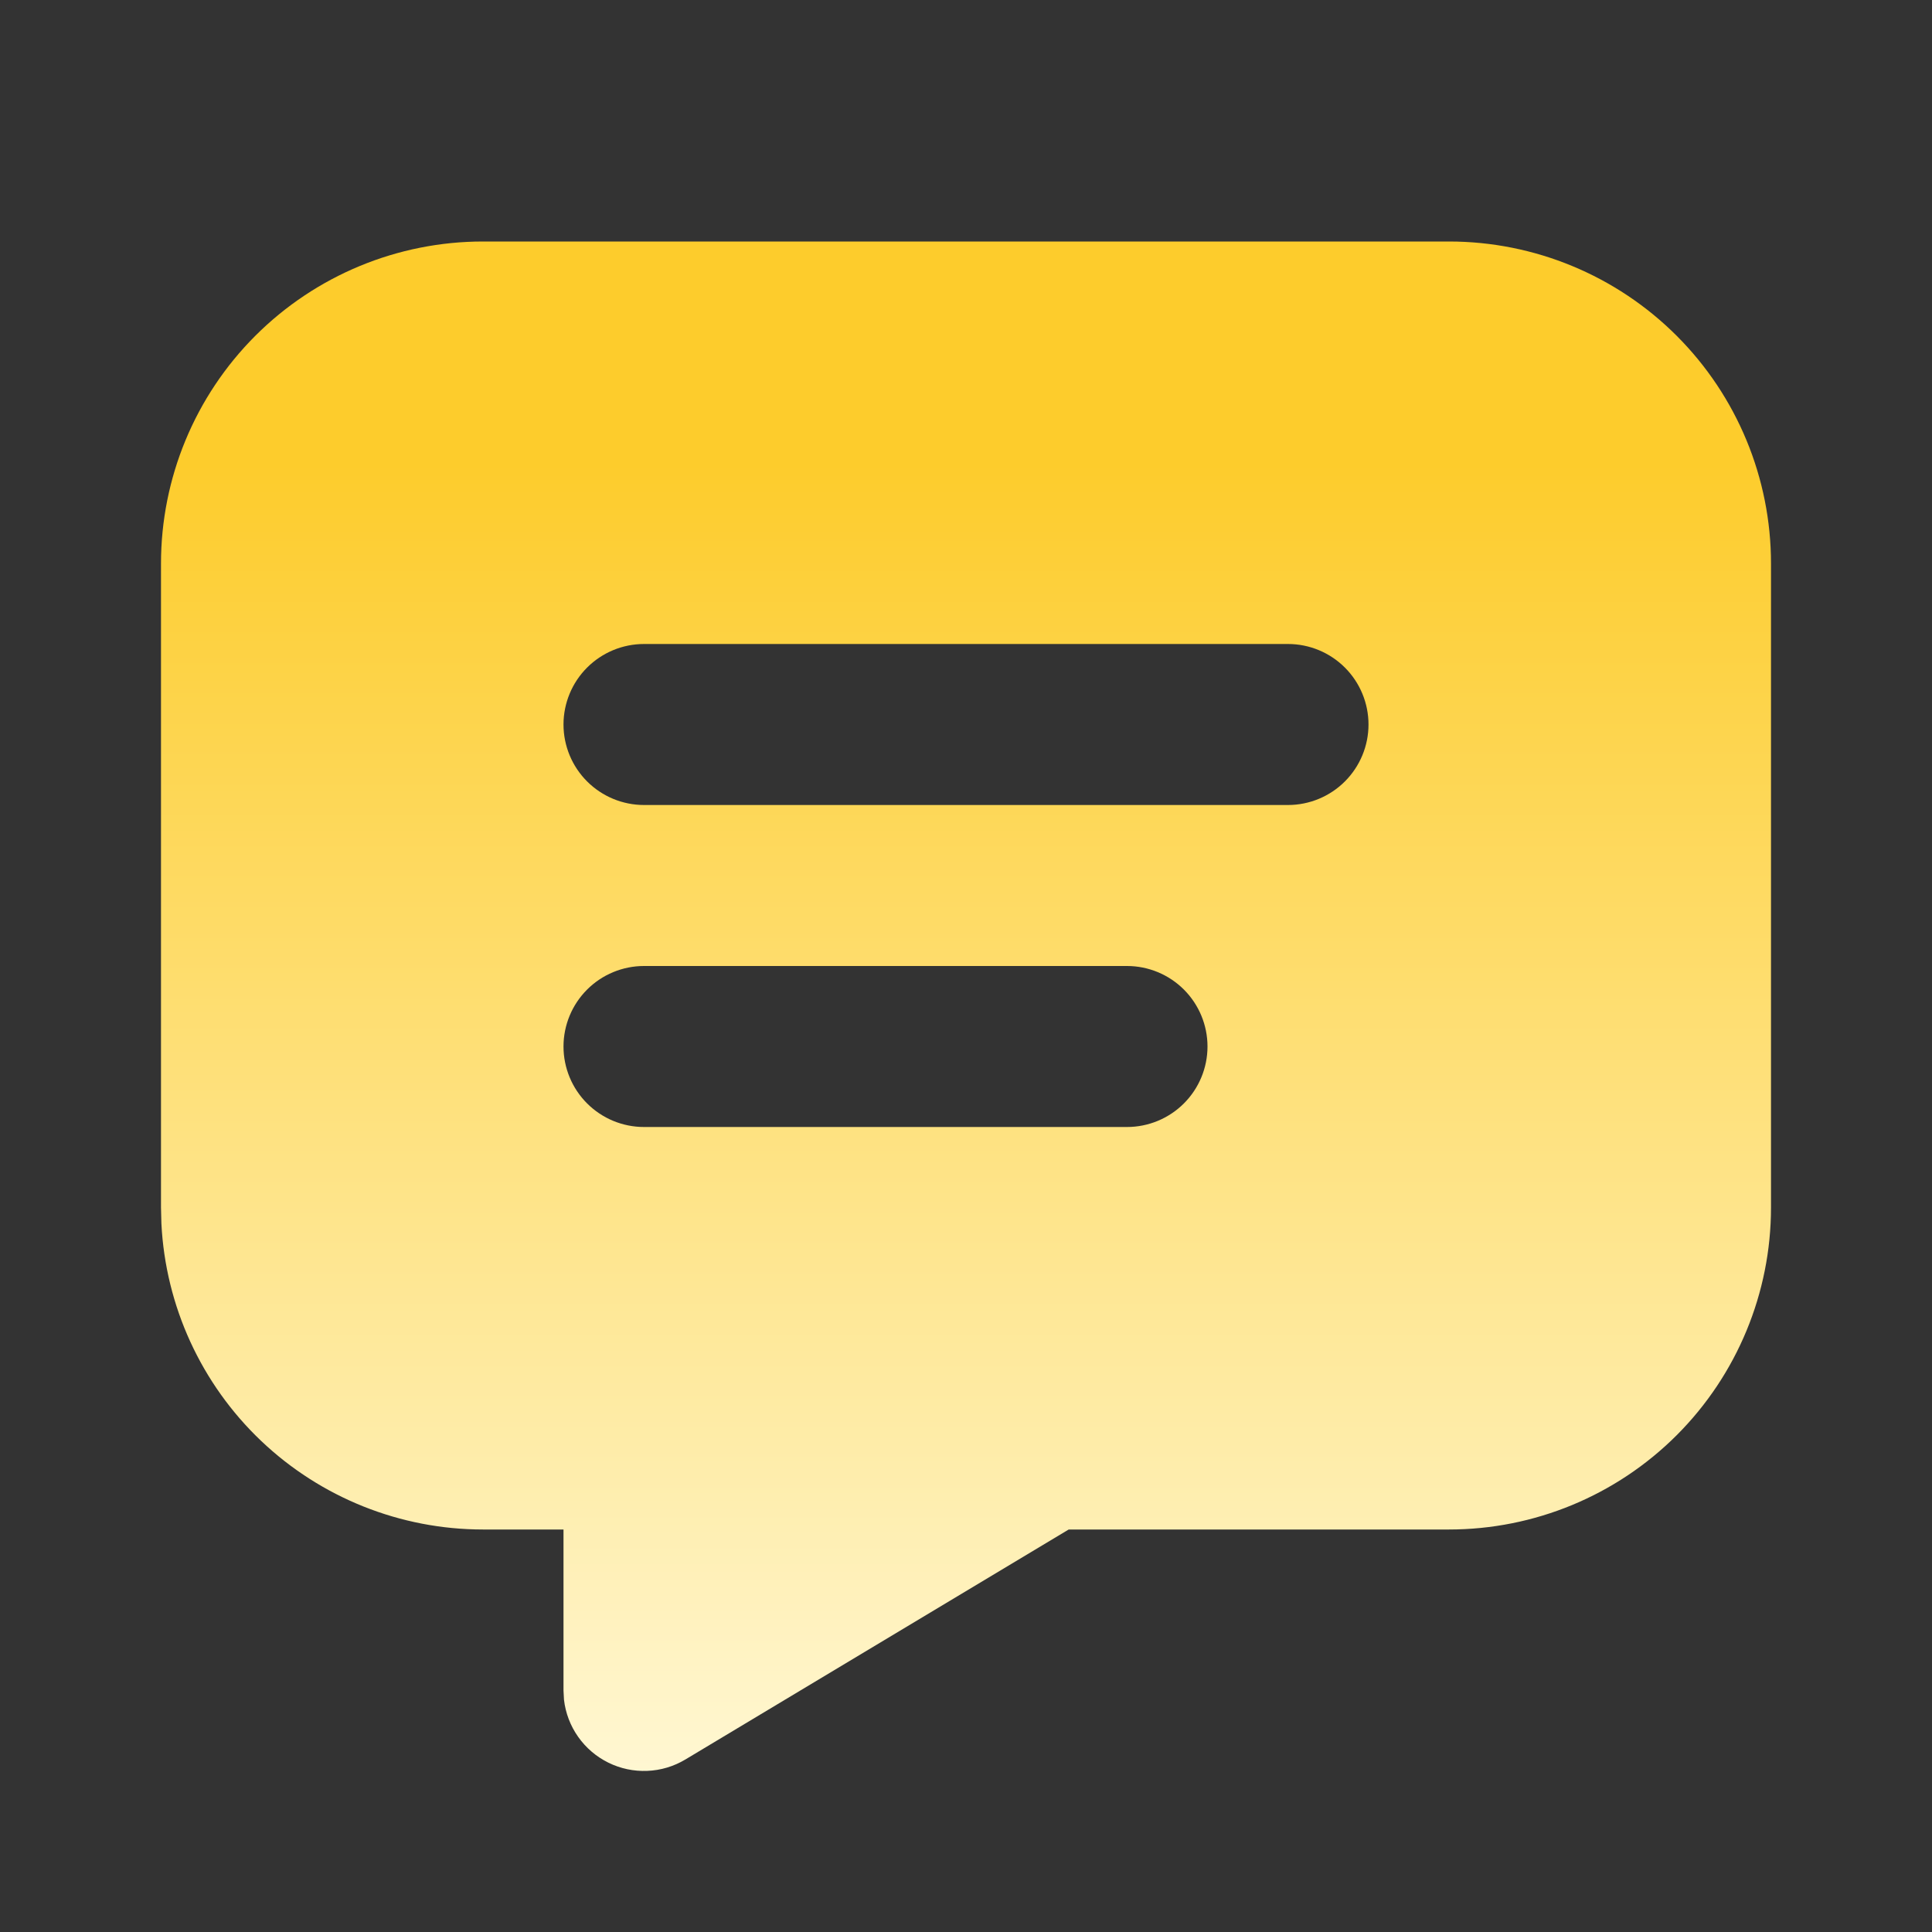 <svg width="48" height="48" viewBox="0 0 48 48" fill="none" xmlns="http://www.w3.org/2000/svg">
<rect x="0" y="0" width="48" height="48" fill="#333333" stroke="none"/>
<path d="M36 6C38.122 6 40.157 6.843 41.657 8.343C43.157 9.843 44 11.878 44 14V30C44 32.122 43.157 34.157 41.657 35.657C40.157 37.157 38.122 38 36 38H26.552L17.028 43.714C16.741 43.886 16.416 43.984 16.081 43.997C15.747 44.011 15.415 43.941 15.115 43.793C14.815 43.645 14.557 43.425 14.364 43.151C14.171 42.878 14.05 42.56 14.012 42.228L14 42V38H12C9.948 38 7.974 37.211 6.486 35.797C4.999 34.382 4.113 32.45 4.01 30.4L4 30V14C4 11.878 4.843 9.843 6.343 8.343C7.843 6.843 9.878 6 12 6H36ZM28 24H16C15.47 24 14.961 24.211 14.586 24.586C14.211 24.961 14 25.47 14 26C14 26.53 14.211 27.039 14.586 27.414C14.961 27.789 15.47 28 16 28H28C28.53 28 29.039 27.789 29.414 27.414C29.789 27.039 30 26.53 30 26C30 25.47 29.789 24.961 29.414 24.586C29.039 24.211 28.53 24 28 24ZM32 16H16C15.47 16 14.961 16.211 14.586 16.586C14.211 16.961 14 17.47 14 18C14 18.53 14.211 19.039 14.586 19.414C14.961 19.789 15.47 20 16 20H32C32.53 20 33.039 19.789 33.414 19.414C33.789 19.039 34 18.53 34 18C34 17.47 33.789 16.961 33.414 16.586C33.039 16.211 32.53 16 32 16Z" fill="url(#paint0_linear_1315_3289)"/>
<defs>
<linearGradient id="paint0_linear_1315_3289" x1="25.016" y1="11.541" x2="25.016" y2="47.957" gradientUnits="userSpaceOnUse">
<stop stop-color="#FDCC2C"/>
<stop offset="1" stop-color="#FFFCE6"/>
</linearGradient>
</defs>
</svg>
